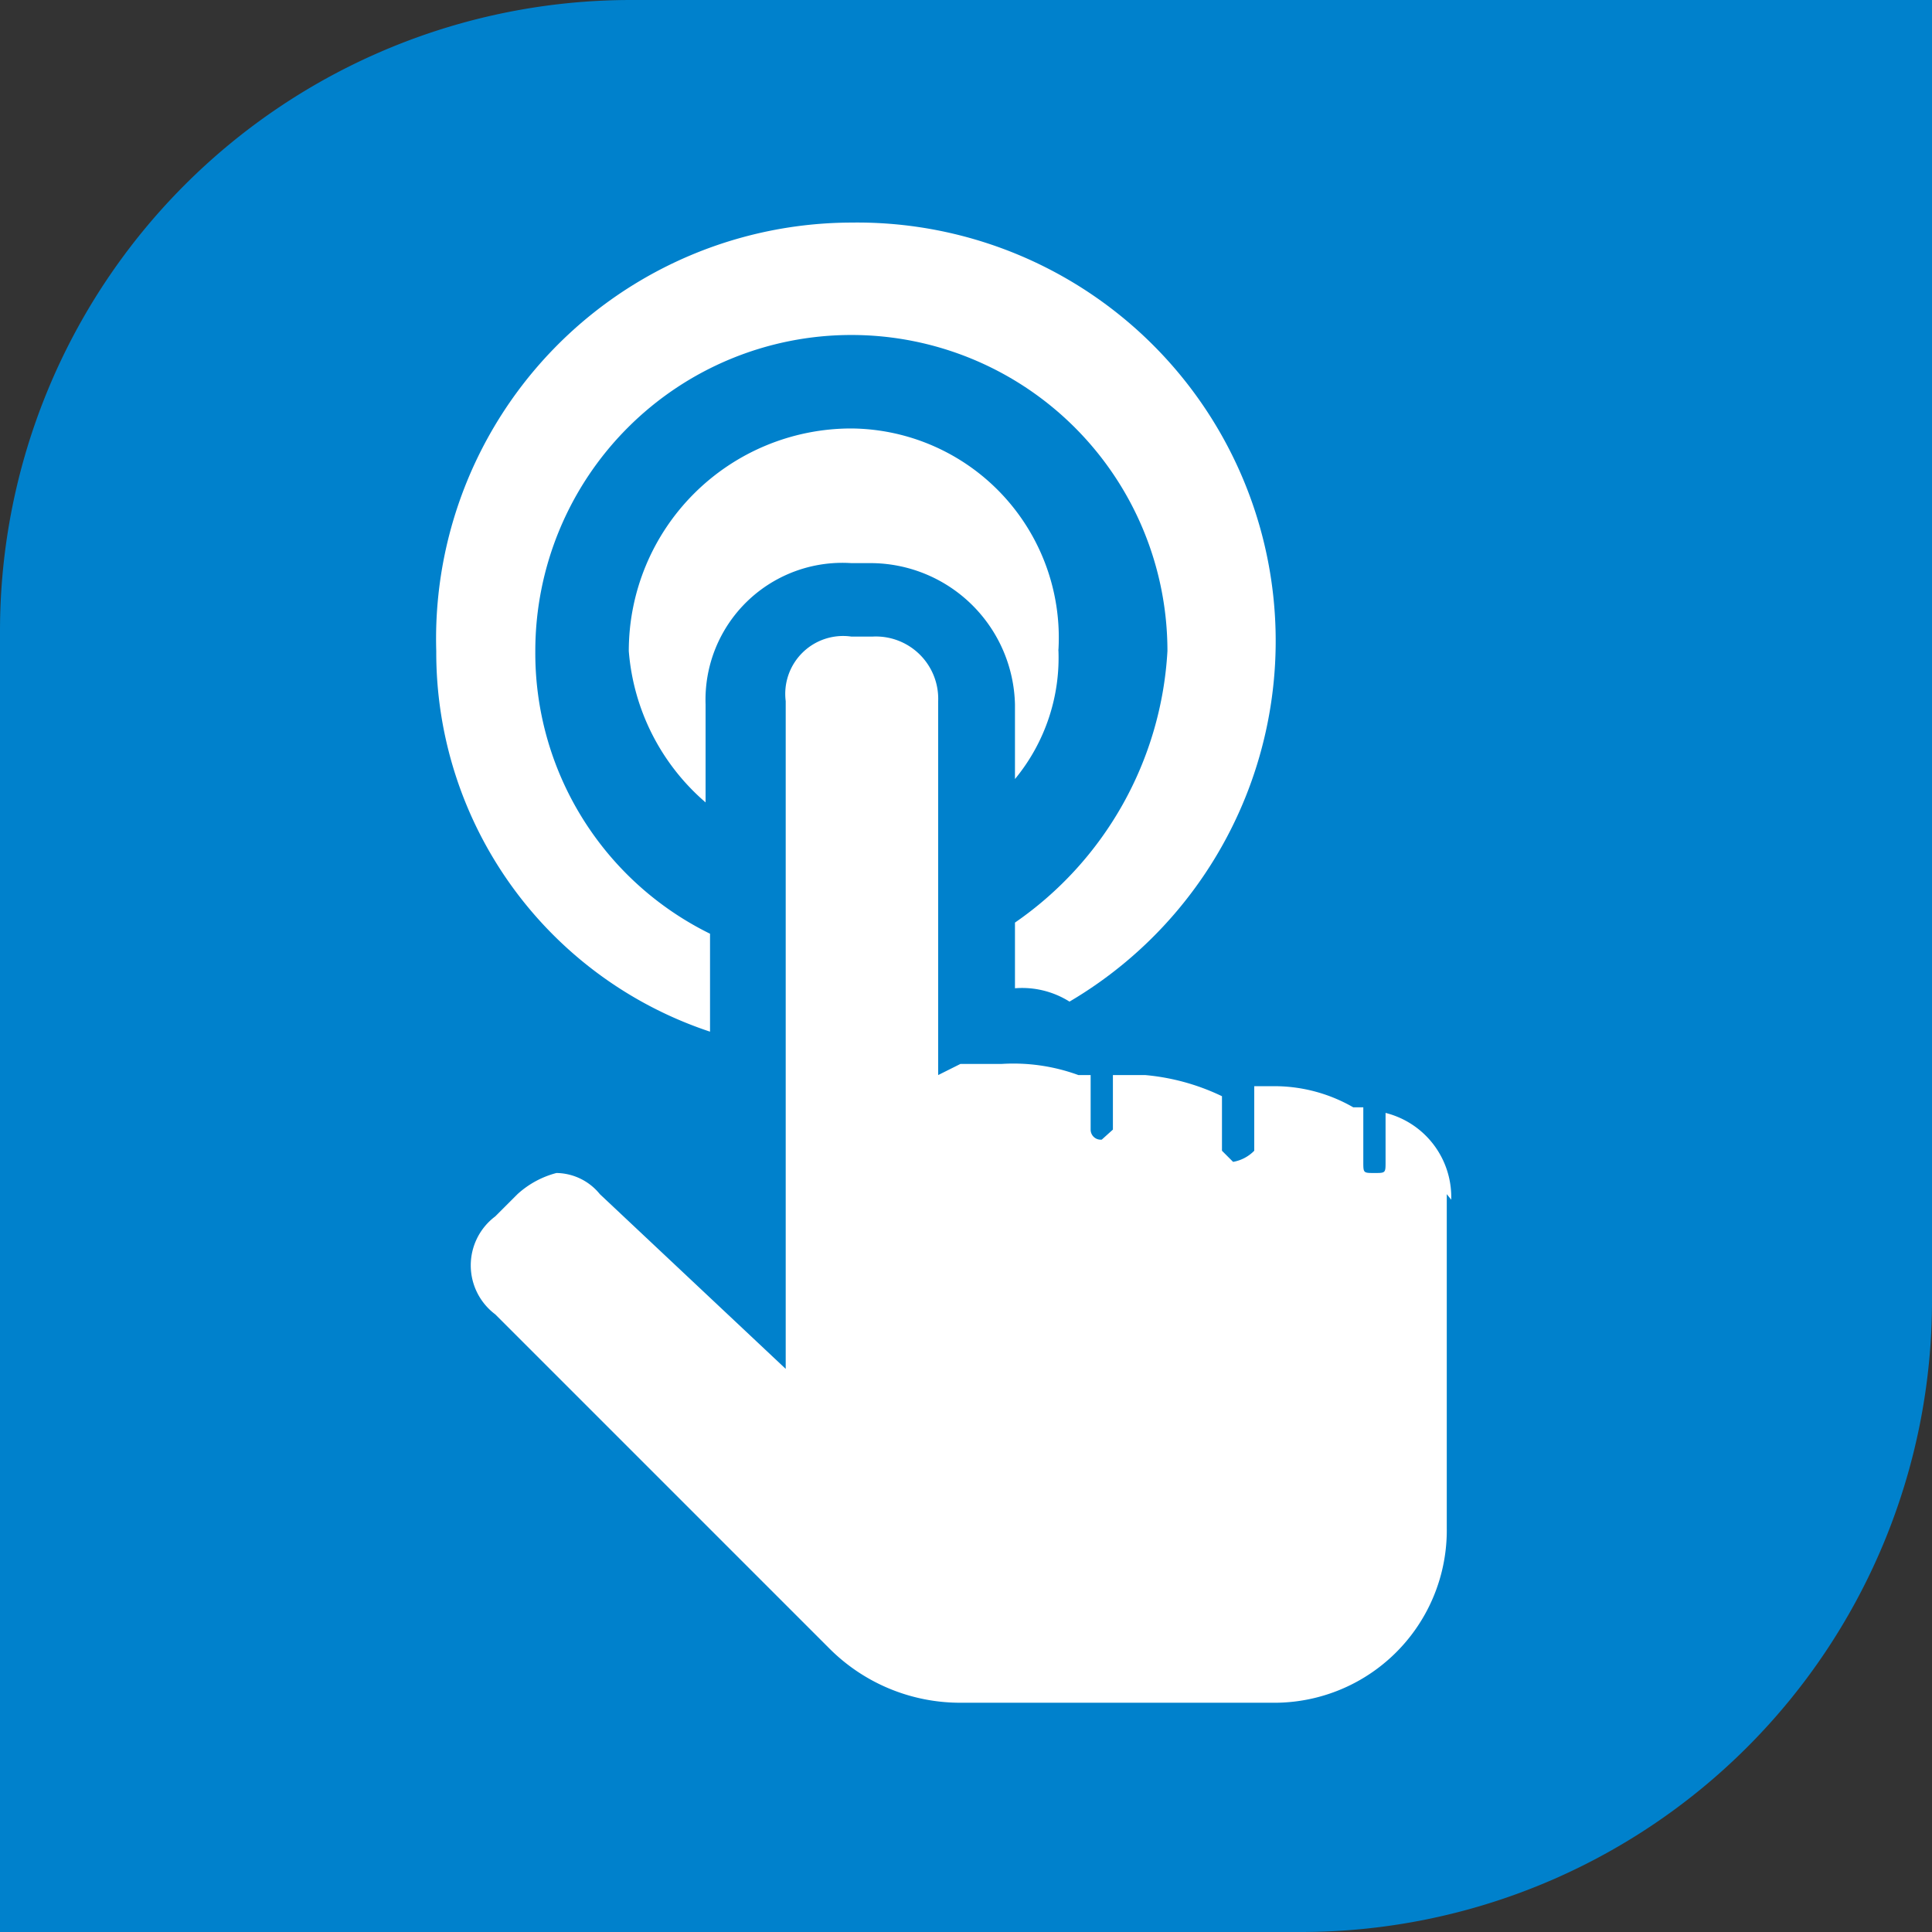 <svg xmlns="http://www.w3.org/2000/svg" viewBox="0 0 17.36 17.36"><rect x="0" y="0" width="17.36" height="17.36" fill="#333333" stroke="none"/><defs><style>.cls-1{fill:#0081cc;}.cls-2{fill:#fff;fill-rule:evenodd;}</style></defs><title>s-icon65</title><g id="图层_2" data-name="图层 2"><g id="图层_1-2" data-name="图层 1"><path class="cls-1" d="M5.67,0H17.36a0,0,0,0,1,0,0V11.69a5.67,5.67,0,0,1-5.67,5.67H0a0,0,0,0,1,0,0V5.67A5.67,5.67,0,0,1,5.67,0Z"/><path class="cls-2" d="M13,10.73v3a1.55,1.55,0,0,1-1.57,1.57H8.63a1.66,1.66,0,0,1-1.18-.49l-3-3a.55.55,0,0,1,0-.88l.2-.2A.83.83,0,0,1,5,10.54a.51.51,0,0,1,.39.19L7.06,12.3v-6a.52.52,0,0,1,.59-.58h.19a.56.56,0,0,1,.59.58V9.66l.2-.1H9a1.7,1.7,0,0,1,.69.1H9.8v.49a.09.09,0,0,0,.1.09l.1-.09V9.66h.29a2,2,0,0,1,.69.19v.49l.1.1a.35.35,0,0,0,.19-.1V9.76h.2a1.42,1.42,0,0,1,.69.19h.09v.49c0,.1,0,.1.1.1s.1,0,.1-.1V10a.78.78,0,0,1,.59.78ZM9.51,5.85a1.88,1.88,0,0,0-1.86-2,2,2,0,0,0-2,2,2,2,0,0,0,.69,1.36V6.33A1.23,1.23,0,0,1,7.65,5.06h.19A1.3,1.3,0,0,1,9.12,6.33V7a1.71,1.71,0,0,0,.39-1.17ZM6.38,9.27V8.39A2.81,2.81,0,0,1,4.81,5.85a2.84,2.84,0,1,1,5.68,0A3.18,3.18,0,0,1,9.12,8.29v.59A.8.8,0,0,1,9.61,9,3.76,3.76,0,0,0,7.65,2,3.74,3.74,0,0,0,3.92,5.85,3.59,3.59,0,0,0,6.38,9.27"/></g></g></svg>